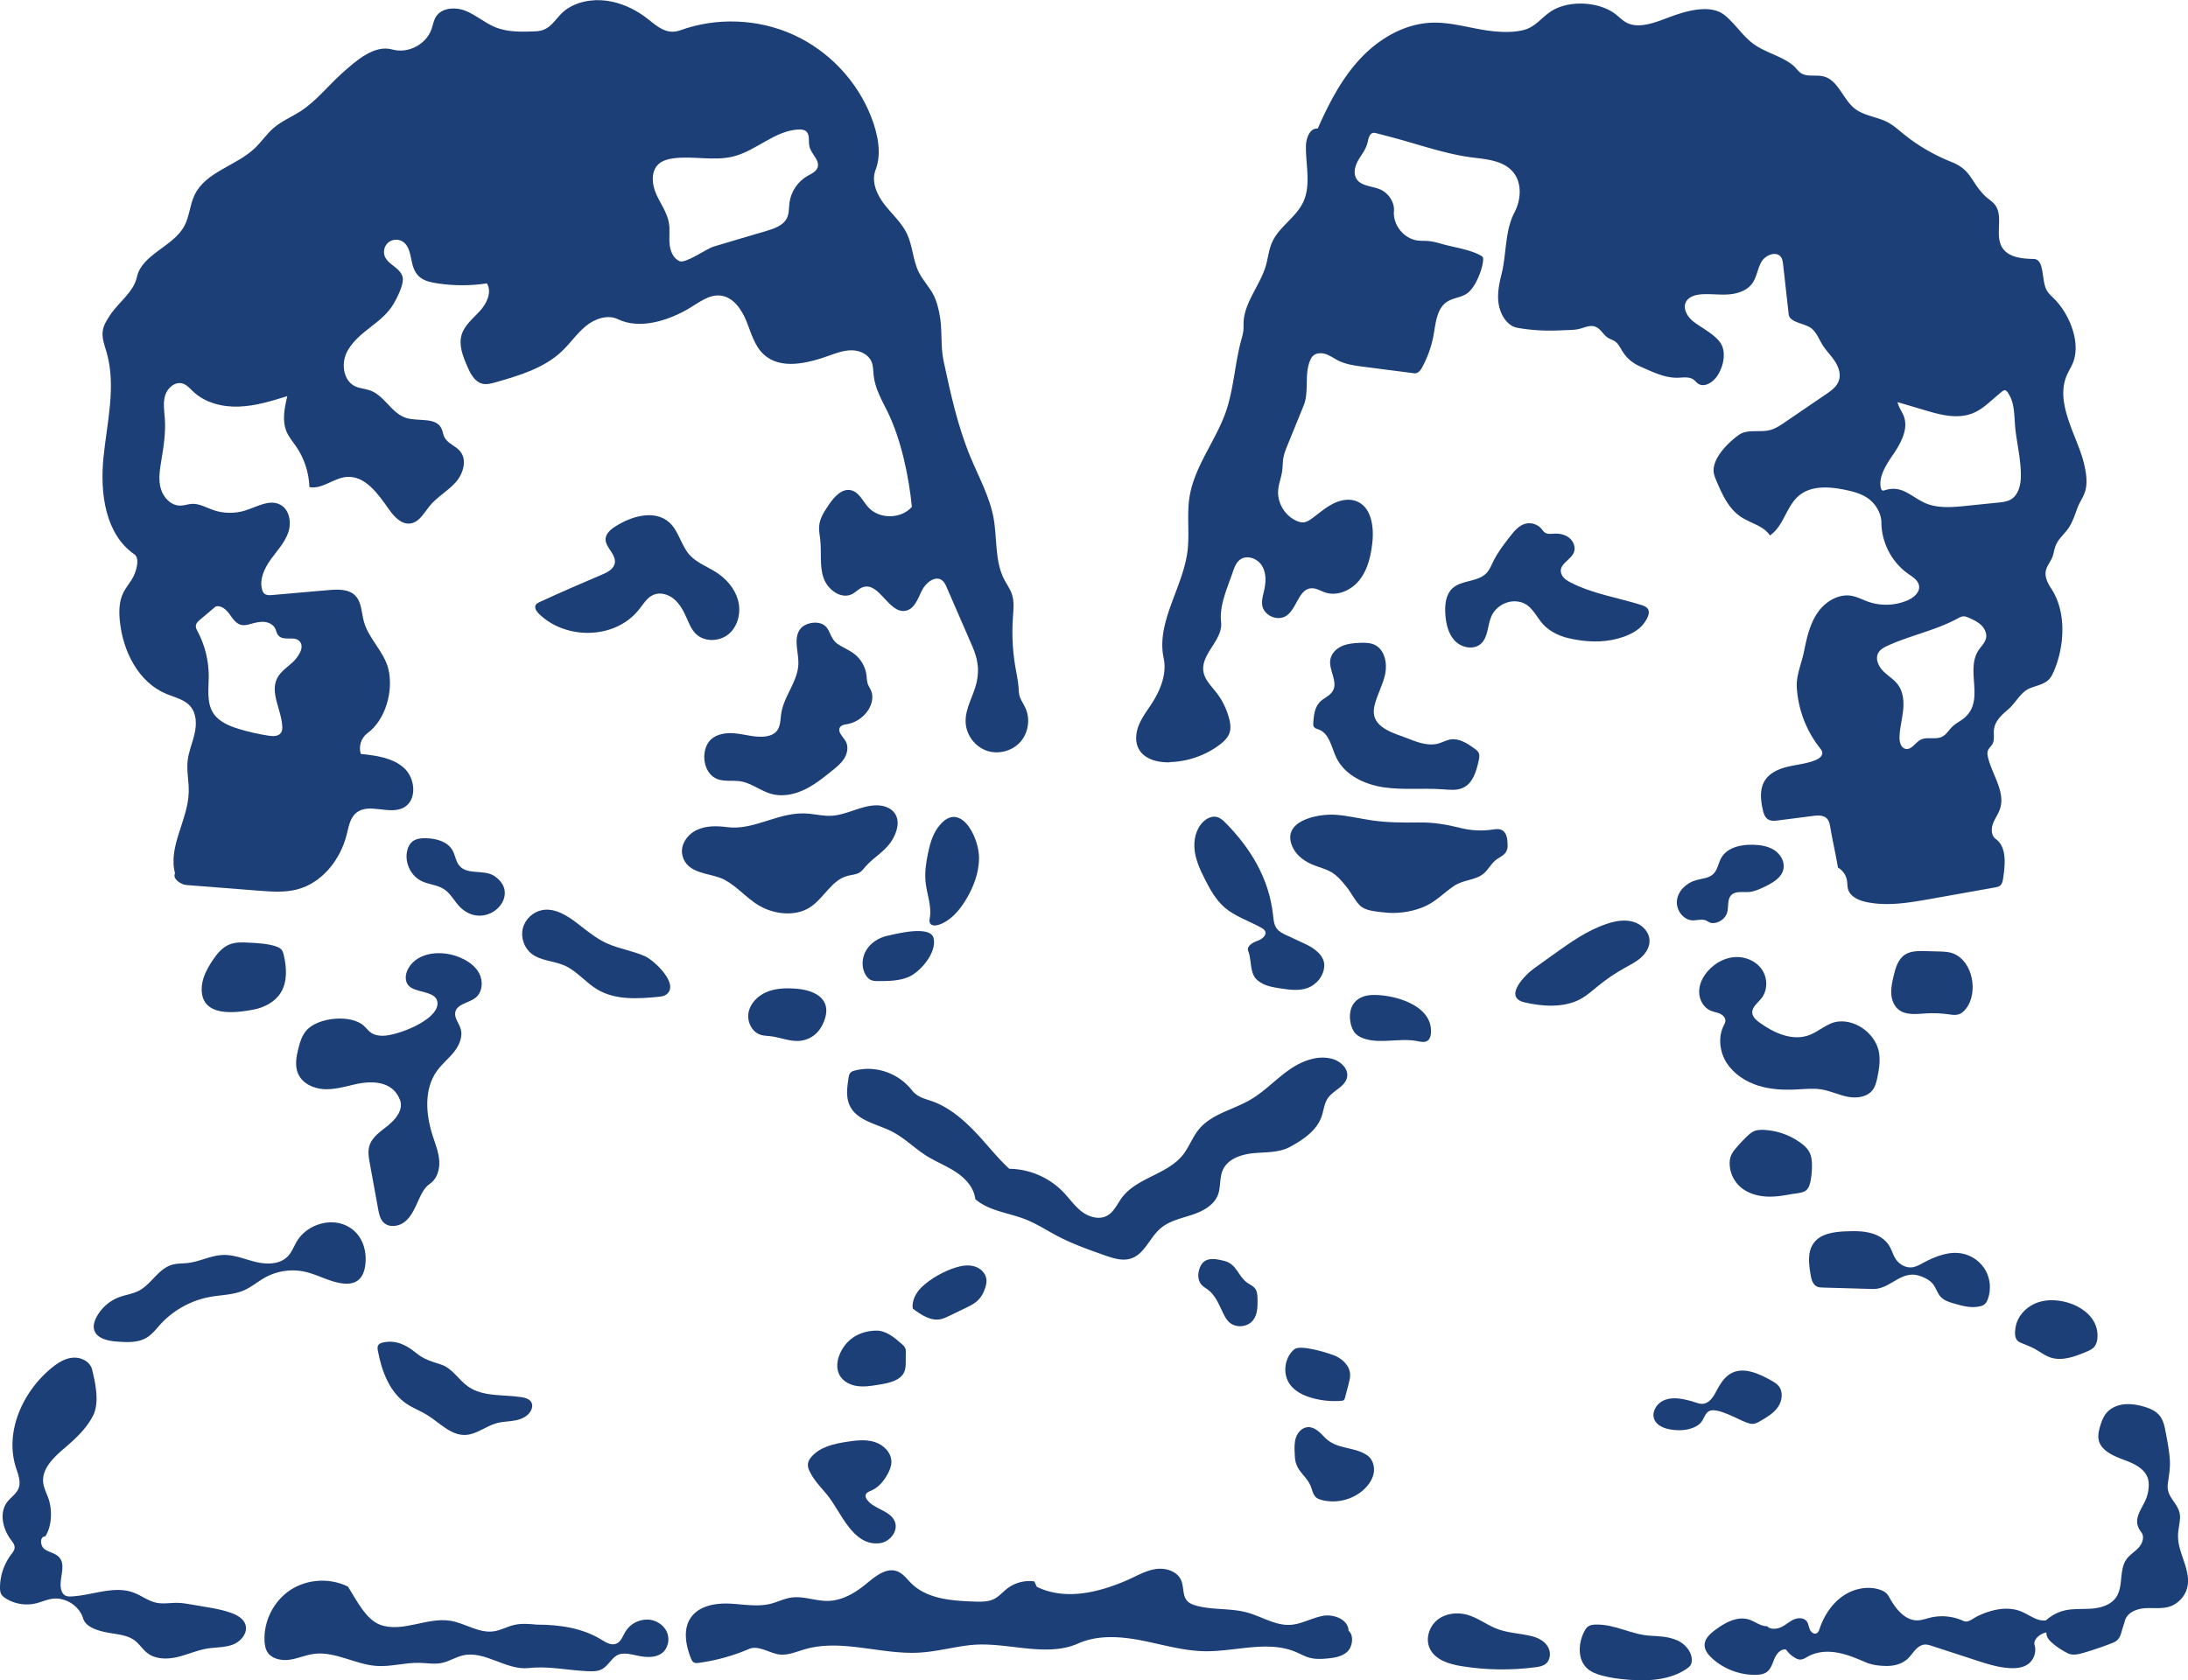 <?xml version="1.0" encoding="UTF-8"?>
<svg data-bbox="0 0.026 425.208 326.585" viewBox="0 0 425.2 326.63" xmlns="http://www.w3.org/2000/svg" data-type="color">
    <g>
        <path d="M135.26 123.23c1.7 1.64 4.68 1.5 6.45-.07s2.33-4.23 1.71-6.51c-.63-2.28-2.3-4.17-4.29-5.44-1.73-1.1-3.76-1.83-5.13-3.36-1.65-1.85-2.08-4.61-3.91-6.28-2.84-2.59-7.44-1.26-10.65.85-1.02.67-2.06 1.65-1.68 2.99.21.72.69 1.32 1.1 1.96.4.63.75 1.37.61 2.11-.21 1.11-1.37 1.74-2.41 2.18-4.15 1.76-8.15 3.49-12.24 5.39-.25.12-.51.24-.67.47-.39.56.08 1.3.56 1.77 5.15 5.09 14.71 5.07 19.4-.73.87-1.07 1.59-2.38 2.85-2.93 1.34-.59 2.97-.1 4.08.86s1.81 2.3 2.4 3.64c.49 1.11.95 2.27 1.82 3.11Z" fill="#1d3f77" data-color="1"/>
        <path d="M164.65 140.76a6.3 6.3 0 0 0 4.13-2.83c.67-1.08.99-2.47.51-3.65-.18-.46-.48-.86-.64-1.33-.2-.56-.19-1.16-.27-1.75a6.28 6.28 0 0 0-2.32-4.06c-.99-.78-2.2-1.24-3.25-1.95-1.48-1-1.41-2.73-2.59-3.63-1.26-.95-3.65-.54-4.62.61-1.51 1.8-.39 4.5-.45 6.85-.09 3.43-2.82 6.28-3.33 9.67-.18 1.17-.12 2.47-.86 3.39-.62.76-1.65 1.05-2.63 1.11-1.85.11-3.67-.47-5.52-.64-1.85-.18-3.95.17-5.06 1.65-.43.57-.67 1.26-.8 1.96-.36 2 .42 4.35 2.27 5.19 1.45.66 3.16.27 4.73.53 2.13.36 3.89 1.87 5.97 2.44 2.11.58 4.4.12 6.38-.82s3.7-2.33 5.41-3.7c.89-.72 1.81-1.47 2.4-2.45.59-.99.79-2.29.22-3.28-.53-.91-1.68-1.89-1.06-2.74.3-.42.89-.49 1.4-.58Z" fill="#1d3f77" data-color="1"/>
        <path d="M180.71 179.43c.3.56 1.11.53 1.71.33 2.26-.75 3.93-2.68 5.19-4.71 1.53-2.49 2.63-5.32 2.65-8.24.02-4.32-3.95-11.7-8.08-5.84-1 1.42-1.47 3.14-1.83 4.85-.4 1.88-.68 3.81-.47 5.72.25 2.28 1.19 4.53.82 6.79-.06.37-.15.77.02 1.1Z" fill="#1d3f77" data-color="1"/>
        <path d="M172.4 181.9c-1.65.38-3.2 1.36-4.07 2.81s-.97 3.39-.08 4.83c.23.37.52.71.91.91.48.25 1.05.25 1.59.25 1.95 0 3.95-.03 5.75-.77 2.32-.96 5.63-4.78 4.92-7.6-.63-2.48-6.97-.9-9.02-.42Z" fill="#1d3f77" data-color="1"/>
        <path d="M159.62 199.6c2.62-4.81-.5-7.1-5.03-7.43-1.84-.13-3.74-.08-5.46.6-1.71.68-3.22 2.09-3.63 3.89s.55 3.92 2.31 4.48c.6.19 1.24.2 1.87.27 2.01.23 3.96 1.14 5.97.88a5.35 5.35 0 0 0 3.96-2.7Z" fill="#1d3f77" data-color="1"/>
        <path d="M125.43 185.91c-2.42-1.11-5.13-1.46-7.55-2.57-2.01-.93-3.74-2.35-5.49-3.71-2.05-1.59-4.48-3.2-7.03-2.73-1.79.34-3.32 1.78-3.76 3.55s.24 3.76 1.66 4.9c1.79 1.43 4.33 1.4 6.43 2.32 2.42 1.06 4.11 3.3 6.38 4.66 3.5 2.09 7.88 1.83 11.94 1.42.51-.05 1.04-.11 1.45-.42 2.72-2-2.41-6.67-4.02-7.41Z" fill="#1d3f77" data-color="1"/>
        <path d="M81.89 171.25c1.41.69 3.1.73 4.41 1.59 1.33.88 2.03 2.44 3.18 3.55 5 4.79 12.16-2.37 6.61-6.1-2-1.35-5.22-.15-6.79-1.98-.73-.85-.82-2.07-1.37-3.04-.98-1.72-3.18-2.29-5.15-2.34-.97-.02-2.02.08-2.74.73-.42.38-.68.9-.84 1.44-.69 2.33.51 5.08 2.7 6.15Z" fill="#1d3f77" data-color="1"/>
        <path d="M53.52 183.91c-1.66-.5-3.4-.59-5.13-.68-1.28-.07-2.6-.13-3.79.35-1.45.58-2.49 1.88-3.35 3.19-1.1 1.67-2.07 3.53-2.06 5.53.03 5.39 6.34 4.65 10.05 3.95 2.09-.4 4.15-1.45 5.29-3.25 1.34-2.11 1.19-4.83.64-7.27-.1-.42-.21-.86-.5-1.18-.29-.33-.73-.5-1.16-.62Z" fill="#1d3f77" data-color="1"/>
        <path d="M75.56 218.66c-1.47 1.18-3.24 2.27-3.78 4.08-.33 1.1-.12 2.29.09 3.42.54 2.96 1.08 5.92 1.62 8.87.17.94.38 1.94 1.06 2.6 1.07 1.04 2.93.8 4.1-.13s1.83-2.34 2.45-3.7c.63-1.36 1.21-2.87 2.45-3.71 1.4-.95 1.93-2.8 1.81-4.49s-.77-3.28-1.29-4.89c-1.34-4.16-1.7-9.06.88-12.6.97-1.33 2.28-2.37 3.3-3.66s1.75-3 1.24-4.57c-.34-1.07-1.24-2.05-1.01-3.14.34-1.62 2.6-1.76 3.91-2.78 1.38-1.07 1.55-3.23.73-4.77-.82-1.55-2.39-2.56-4.02-3.19-3.33-1.31-7.76-.97-9.65 2.06-.62 1-.87 2.36-.2 3.33 1.23 1.8 5.9 1.01 5.77 3.76-.16 3.29-7.99 6.2-10.64 6.18-.75 0-1.53-.11-2.16-.52-.58-.36-.99-.94-1.49-1.4-2.51-2.3-8.83-1.66-11.09.78-.93 1-1.35 2.37-1.68 3.69-.4 1.61-.69 3.36-.01 4.87.83 1.86 2.97 2.84 5 2.96 2.03.11 4.03-.47 6.01-.93 3.22-.75 7.35-.75 8.78 3.04.67 1.76-.71 3.63-2.18 4.81Z" fill="#1d3f77" data-color="1"/>
        <path d="M22.72 260.77c1.97.15 4.09.26 5.78-.76 1.08-.65 1.85-1.69 2.7-2.62 2.52-2.74 5.95-4.63 9.62-5.3 2.19-.4 4.5-.38 6.55-1.26 1.51-.65 2.77-1.76 4.21-2.55 2.32-1.26 5.1-1.66 7.68-1.08 1.92.43 3.68 1.35 5.57 1.9 3.3.96 5.64.41 6.14-3.1.43-3-.64-6.21-3.48-7.67-3.33-1.72-7.85-.28-9.79 2.94-.59.99-.98 2.11-1.78 2.94-1.52 1.58-4.06 1.6-6.19 1.09s-4.22-1.44-6.41-1.36c-2.32.08-4.46 1.27-6.76 1.55-1.07.13-2.18.06-3.21.38-2.62.81-3.97 3.79-6.4 5.04-1.18.6-2.53.77-3.77 1.22a8.36 8.36 0 0 0-4.43 3.89c-.39.74-.67 1.61-.46 2.42.45 1.73 2.65 2.2 4.44 2.33Z" fill="#1d3f77" data-color="1"/>
        <path d="M79.11 272.93c1.22.81 2.61 1.32 3.86 2.09 2.44 1.49 4.6 4 7.45 3.9 2.18-.08 3.99-1.71 6.09-2.29 1.23-.34 2.53-.3 3.77-.56 1.25-.26 2.53-.92 3-2.1.16-.41.21-.87.04-1.27-.31-.73-1.19-1-1.97-1.12-3.55-.56-7.51-.01-10.43-2.1-1.82-1.3-3.03-3.51-5.15-4.22-2.19-.73-3.32-.97-5.1-2.42-1.8-1.47-3.82-2.41-6.2-1.9-.37.08-.77.21-.97.54-.19.31-.13.71-.07 1.07.74 3.99 2.3 8.15 5.68 10.39Z" fill="#1d3f77" data-color="1"/>
        <path d="M45.04 313.56c-1.67-.63-3.44-.93-5.2-1.23-.86-.15-1.72-.29-2.58-.44-.91-.15-1.82-.31-2.74-.33-1.37-.03-2.76.26-4.11-.02-1.6-.33-2.93-1.41-4.47-1.98-3.81-1.41-7.97.54-12.03.75-.4.02-.83.02-1.19-.16-.52-.27-.8-.86-.89-1.45-.32-2.04 1.05-4.48-.34-6.01-.74-.81-1.97-.94-2.85-1.59s-.93-2.48.17-2.47c1.26-1.96 1.37-5.01.65-7.22-.35-1.07-.93-2.08-1.06-3.21-.31-2.74 2.07-4.95 4.17-6.75 2.13-1.82 4.24-3.78 5.51-6.28s.49-6.22-.18-8.95c-.38-1.57-2.19-2.47-3.8-2.31-1.61.15-3.03 1.11-4.27 2.15-5.5 4.62-8.91 12.31-6.75 19.15.42 1.33 1.03 2.75.54 4.05-.42 1.11-1.53 1.78-2.24 2.72-1.56 2.1-.85 5.19.72 7.29.35.47.77.97.74 1.56-.02.51-.38.94-.69 1.35C.79 304 .01 306.27 0 308.55c0 .47.03.96.27 1.36.2.33.52.57.84.78a7.7 7.7 0 0 0 5.81.98c1.08-.25 2.11-.74 3.21-.9 2.57-.37 5.29 1.36 6.04 3.85.53 1.74 3.07 2.41 4.86 2.74s3.72.43 5.17 1.53c.92.7 1.54 1.74 2.46 2.44 1.6 1.22 3.84 1.22 5.8.76s3.83-1.32 5.82-1.65c1.66-.27 3.4-.17 4.97-.77s2.95-2.26 2.45-3.86c-.36-1.15-1.54-1.84-2.67-2.26Z" fill="#1d3f77" data-color="1"/>
        <path d="M125.91 314.82c-1.73-.09-3.48.84-4.37 2.33-.52.86-.85 1.98-1.79 2.35-.98.39-2.02-.26-2.92-.81-3.71-2.28-8.21-2.9-12.52-2.9-1.46-.14-2.96-.27-4.39.06-1.37.32-2.62 1.06-4.02 1.25-2.86.39-5.49-1.58-8.34-2.05-4.55-.76-9.31 2.34-13.65.78-2.8-1-4.69-4.91-6.28-7.42-3.49-1.75-7.9-1.5-11.17.63-3.27 2.14-5.26 6.08-5.05 9.98.04.69.15 1.4.49 2 .82 1.41 2.71 1.82 4.33 1.6s3.14-.92 4.76-1.14c4.13-.55 8.04 2.06 12.2 2.34 2.76.19 5.5-.66 8.27-.6 1.47.03 2.95.32 4.39.02 1.43-.29 2.69-1.14 4.11-1.47 4.29-.99 8.43 2.96 12.81 2.46 3.75-.43 7.56.44 11.32.61.97.04 2 .08 2.87-.38 1.18-.62 1.77-2 2.87-2.66 1.3-.77 3.06-.15 4.45.1 1.48.27 3.15.34 4.35-.56 1.23-.93 1.59-2.76.95-4.16s-2.15-2.3-3.68-2.38Z" fill="#1d3f77" data-color="1"/>
        <path d="M257.1 314.09c-2.15.37-4.12 1.6-6.3 1.74-2.93.19-5.59-1.61-8.42-2.39-3.22-.89-6.7-.45-9.92-1.34-.64-.18-1.28-.42-1.73-.9-.95-1.03-.64-2.68-1.17-3.98-.75-1.81-3.03-2.52-4.97-2.23s-3.66 1.33-5.45 2.12c-5.65 2.46-12.11 4.03-17.65 1.33-.16-.35-.33-.7-.49-1.05a7.1 7.1 0 0 0-5.27 1.39c-.86.66-1.58 1.53-2.54 2.02-1.15.58-2.5.55-3.79.51-4.37-.15-9.18-.47-12.3-3.54-.87-.85-1.61-1.93-2.76-2.35-2.1-.78-4.21.96-5.94 2.39-2.14 1.77-4.67 3.3-7.45 3.37-2.43.06-4.83-1.01-7.24-.64-1.34.2-2.57.84-3.88 1.18-2.66.68-5.46.09-8.21-.02-2.75-.1-5.85.49-7.39 2.76-1.53 2.26-.97 5.32.03 7.85.12.29.25.6.51.78.31.21.73.17 1.1.12 3.34-.46 6.61-1.37 9.71-2.7 1.71-.74 3.79.7 5.62 1.04 1.76.32 3.5-.48 5.21-.97 7.16-2.08 14.79 1.07 22.24.65 3.38-.19 6.68-1.12 10.04-1.47 6.88-.71 14.53 2.51 20.85-.31 3.8-1.69 8.18-1.38 12.26-.59s8.12 2.03 12.28 2.1c5.97.1 12.22-2.17 17.72.14.9.38 1.76.88 2.7 1.13 1.12.3 2.3.25 3.46.14 1.38-.13 2.85-.38 3.87-1.32s1.32-3.2.24-4.07c-.05-2.18-2.83-3.27-4.98-2.9Z" fill="#1d3f77" data-color="1"/>
        <path d="M160.76 290.59c2.63 3.16 4.93 10.08 10.27 9.36 1.93-.26 3.58-2.37 2.87-4.18-.85-2.16-3.99-2.37-5.38-4.23-.21-.28-.38-.62-.29-.96.12-.47.67-.67 1.12-.86 1.4-.61 2.43-1.87 3.16-3.22.39-.72.7-1.5.72-2.31.03-1.8-1.51-3.34-3.23-3.89s-3.58-.33-5.36-.06c-2.55.39-5.29.99-6.96 2.95-.33.38-.61.83-.67 1.33-.07.53.12 1.06.36 1.54.82 1.7 2.19 3.07 3.4 4.53Z" fill="#1d3f77" data-color="1"/>
        <path d="M175.92 262.05c-.14-.34-.42-.59-.7-.83-1.43-1.27-3.06-2.61-4.97-2.58-3.34.06-6.01 1.79-7.18 4.88-.47 1.24-.54 2.69.12 3.84.68 1.18 2.02 1.86 3.36 2.05 1.35.2 2.71-.01 4.06-.23 1.15-.18 2.32-.38 3.37-.87.58-.27 1.14-.65 1.5-1.18.74-1.1.49-2.54.54-3.86.01-.41.06-.84-.1-1.22" fill="#1d3f77" data-color="1"/>
        <path d="M189.34 246.15c-1.15-.33-2.39-.15-3.54.2-2.36.72-4.99 2.18-6.76 3.91-1.09 1.07-1.86 2.58-1.67 4.09 1.6 1.21 3.48 2.48 5.44 2.07.56-.12 1.09-.37 1.61-.62 1.09-.53 2.18-1.05 3.27-1.58.77-.37 1.55-.75 2.19-1.32.81-.72 1.34-1.72 1.64-2.76.14-.5.24-1.02.17-1.53-.16-1.19-1.19-2.13-2.34-2.46Z" fill="#1d3f77" data-color="1"/>
        <path d="M189.09 219.59c-2.38-2.41-5.1-4.62-8.32-5.66-1.43-.46-2.63-.83-3.55-2.01a10.97 10.97 0 0 0-7.33-4.09c-1.24-.14-2.51-.06-3.72.25-.33.08-.67.19-.9.44-.25.27-.32.66-.37 1.03-.28 1.79-.54 3.7.23 5.34 1.39 2.97 5.24 3.56 8.16 5.03 2.47 1.25 4.44 3.29 6.78 4.76 1.86 1.17 3.94 1.96 5.77 3.19 1.83 1.22 3.45 3.02 3.69 5.21 2.58 2.29 6.5 2.66 9.72 3.92 2.2.86 4.19 2.18 6.29 3.28 2.91 1.52 6.01 2.62 9.1 3.71 1.68.59 3.51 1.19 5.19.62 2.61-.88 3.59-4.04 5.68-5.83 1.68-1.45 3.95-1.93 6.06-2.62s4.32-1.83 5.11-3.9c.59-1.54.28-3.32.95-4.83.97-2.2 3.63-3.06 6.02-3.28s4.92-.08 7.03-1.22c2.66-1.44 5.37-3.28 6.24-6.18.34-1.12.47-2.33 1.13-3.29 1.07-1.55 3.41-2.25 3.74-4.11.29-1.63-1.26-3.05-2.84-3.51-2.97-.85-6.15.46-8.65 2.27-2.51 1.8-4.65 4.11-7.32 5.66-3.35 1.95-7.54 2.75-10 5.75-1.25 1.52-1.9 3.47-3.13 5-3.04 3.79-8.92 4.38-11.82 8.27-.91 1.22-1.53 2.77-2.87 3.51-1.55.85-3.55.27-4.95-.81s-2.41-2.58-3.65-3.85c-2.7-2.78-6.53-4.42-10.41-4.45-2.5-2.28-4.67-5.18-7.05-7.59Z" fill="#1d3f77" data-color="1"/>
        <path d="M242.31 249.29c-1.76-1.34-1.99-3.55-4.29-4.17-2.45-.67-4.48-.77-5.07 2.03-.19.91-.06 1.93.57 2.61.35.38.81.62 1.22.92 1.49 1.12 2.17 2.98 3 4.66.29.6.63 1.2 1.11 1.65 1.29 1.21 3.63 1.01 4.7-.41.84-1.12.85-2.63.83-4.03-.01-.74-.04-1.54-.5-2.12-.4-.51-1.05-.75-1.57-1.15Z" fill="#1d3f77" data-color="1"/>
        <path d="M259.11 263.4c-1.21-.46-6.42-2.11-7.6-1.12-1.94 1.64-2.32 4.83-.8 6.87.99 1.33 2.58 2.1 4.18 2.56 1.88.54 3.86.74 5.81.57.15-.01.32-.03.44-.13.13-.11.19-.28.23-.45l.69-2.61c.17-.66.35-1.33.31-2.01-.11-1.73-1.63-3.07-3.25-3.69Z" fill="#1d3f77" data-color="1"/>
        <path d="M265.66 282.86c-2.64-1.78-5.9-1-8.29-3.53-.91-.96-1.98-2.05-3.3-1.92-1.04.1-1.87.99-2.21 1.98-.35.99-.31 2.06-.26 3.11.03.7.06 1.4.29 2.06.55 1.61 2.15 2.67 2.8 4.24.33.79.44 1.75 1.1 2.29.3.24.67.37 1.04.47 2.9.77 6.17-.07 8.33-2.15.91-.87 1.64-1.99 1.82-3.23.18-1.25-.28-2.63-1.32-3.33Z" fill="#1d3f77" data-color="1"/>
        <path d="M26.1 107.73c1.08.75.45 3.03-.11 4.21s-1.49 2.16-2.06 3.34c-.8 1.66-.83 3.59-.64 5.43.58 5.85 3.59 11.89 9.01 14.16 1.65.69 3.56 1.07 4.71 2.44 1.19 1.41 1.22 3.47.81 5.27-.4 1.8-1.17 3.52-1.36 5.35-.21 2 .27 4.01.22 6.03-.13 5.41-4.07 10.59-2.66 15.81-.57.98 1.07 2.17 2.2 2.26 4.7.37 9.4.74 14.09 1.1 2.47.19 5 .38 7.4-.24 4.87-1.25 8.44-5.77 9.66-10.65.38-1.53.65-3.25 1.87-4.25 2.45-2.01 6.42.49 9.21-1.01 2.64-1.42 2.3-5.67.08-7.69s-5.43-2.43-8.41-2.74c-.48-1.43.07-3.15 1.29-4.04 3.52-2.57 5.08-8.2 4.07-12.44-.81-3.4-3.86-5.9-4.77-9.28-.47-1.73-.42-3.76-1.68-5.03-1.29-1.29-3.36-1.22-5.18-1.06l-10.96.96c-.52.05-1.1.07-1.5-.26-.27-.22-.4-.56-.48-.9-.49-2.01.51-4.08 1.71-5.76 1.21-1.68 2.69-3.23 3.38-5.18s.28-4.52-1.55-5.47c-2.09-1.09-4.51.42-6.76 1.13-2.04.65-4.29.61-6.3-.1-1.35-.48-2.67-1.26-4.1-1.18-.75.04-1.48.33-2.23.34-1.82.03-3.33-1.58-3.82-3.34-.49-1.75-.19-3.62.11-5.41.45-2.7.89-5.5.68-8.23-.11-1.5-.38-3.05.08-4.49.45-1.44 1.95-2.7 3.39-2.26.82.25 1.41.96 2.03 1.55 2.33 2.21 5.7 3.05 8.91 2.93 3.21-.11 6.32-1.08 9.39-2.03-.54 2.3-1.06 4.78-.12 6.95.45 1.04 1.2 1.9 1.84 2.84 1.59 2.31 2.49 5.09 2.58 7.89 2.47.46 4.67-1.74 7.18-1.97 3.68-.34 6.23 3.39 8.36 6.41.99 1.39 2.38 2.86 4.07 2.63 1.74-.23 2.67-2.08 3.78-3.43 1.43-1.74 3.48-2.85 4.99-4.52s2.34-4.39.89-6.11c-.88-1.05-2.43-1.49-3.04-2.72-.27-.54-.32-1.18-.59-1.73-1.12-2.22-4.49-1.26-6.86-2.01-2.82-.89-4.19-4.34-6.98-5.34-.95-.34-2-.37-2.91-.8-2.21-1.05-2.72-4.15-1.73-6.38s3.02-3.8 4.94-5.3c1.58-1.22 3.16-2.52 4.2-4.25.69-1.14 1.86-3.52 1.87-4.84.01-.98-.75-1.78-1.52-2.39s-1.63-1.19-2-2.09c-.37-.93-.08-2.08.69-2.72s1.96-.7 2.8-.16c1.3.84 1.46 2.64 1.81 4.15.68 2.95 2.33 3.59 5.05 3.99 3.14.46 6.36.46 9.5-.02 1.01 1.7-.03 3.89-1.35 5.35s-3.01 2.75-3.57 4.64c-.61 2.03.25 4.18 1.09 6.12.62 1.44 1.45 3.05 2.97 3.4.82.19 1.68-.04 2.49-.27 4.64-1.32 9.48-2.75 12.98-6.09 1.62-1.55 2.89-3.45 4.63-4.87s4.21-2.28 6.23-1.31c4.23 2.05 9.81.27 13.85-2.13 1.89-1.12 3.79-2.68 5.98-2.48 2.47.22 4.15 2.6 5.09 4.9s1.57 4.86 3.39 6.54c3.3 3.06 8.57 1.74 12.81.21 1.43-.52 2.9-1.04 4.41-1s3.12.79 3.72 2.18c.37.85.33 1.8.43 2.72.27 2.51 1.58 4.77 2.7 7.04 2.63 5.35 4.14 12.56 4.73 18.49-2.11 2.41-6.37 2.44-8.5.05-1.05-1.18-1.76-2.9-3.3-3.27-1.82-.44-3.36 1.33-4.4 2.89-.83 1.24-1.69 2.55-1.82 4.04-.08.88.11 1.76.21 2.63.27 2.45-.15 5 .6 7.35s3.43 4.39 5.62 3.25c.74-.39 1.31-1.08 2.1-1.34 3.18-1.06 5.01 5.27 8.3 4.59 1.69-.35 2.36-2.32 3.1-3.87.74-1.56 2.65-3.09 4-2.01.41.33.64.83.85 1.32 1.64 3.78 3.29 7.56 4.93 11.34 1.06 2.45 1.47 4.45.9 7.1-.58 2.67-2.29 5.06-2.14 7.89.13 2.37 1.78 4.6 4.01 5.41 2.24.81 4.93.15 6.54-1.59 1.61-1.75 2.06-4.48 1.08-6.65-.47-1.03-1.23-1.98-1.29-3.11-.06-1.34-.22-2.46-.48-3.78-.7-3.53-.93-7.15-.68-10.74.11-1.53.29-3.1-.2-4.55-.34-1-.98-1.86-1.47-2.8-1.88-3.6-1.36-7.94-2.08-11.94-.76-4.2-2.89-8-4.52-11.95-2.46-5.93-3.83-12.24-5.18-18.52-.7-3.23-.17-6.28-.87-9.51-.24-1.11-.52-2.23-1.02-3.25-.8-1.63-2.13-2.96-2.94-4.58-1.17-2.34-1.18-5.12-2.31-7.49-1.03-2.17-2.91-3.8-4.39-5.71-1.47-1.9-2.58-4.44-1.71-6.68 1.25-3.23.41-7.09-.85-10.32-2.73-7.01-8.28-12.87-15.13-15.97-6.85-3.11-14.91-3.42-21.98-.86-2.59.94-4.43-.72-6.28-2.19-2-1.6-4.42-2.82-6.93-3.37-2.88-.63-6.03-.31-8.54 1.23-2.51 1.53-3.06 4.38-6.23 4.52-2.71.12-5.52.22-8.03-.82-2-.83-3.66-2.33-5.66-3.14s-4.71-.67-5.83 1.18c-.43.71-.55 1.57-.83 2.36-1.04 2.98-4.58 4.82-7.61 3.96-3.5-.99-7.07 2.18-9.78 4.61s-4.98 5.38-8.04 7.37c-1.74 1.13-3.71 1.93-5.28 3.29-1.35 1.17-2.35 2.7-3.65 3.93-3.62 3.44-9.5 4.55-11.67 9.04-.93 1.92-1 4.19-2.01 6.07-2.18 4.06-8.24 5.45-9.23 9.96-.64 2.91-3.55 4.86-5.19 7.35-.62.94-1.26 1.93-1.43 3.04-.22 1.41.34 2.81.74 4.18 1.91 6.63.07 13.67-.61 20.53s.34 14.83 6.01 18.76Zm12.8 12.7c1-.85 2.01-1.69 3.01-2.54 1.03-.3 2.03.57 2.66 1.44s1.27 1.91 2.32 2.14c.62.14 1.25-.03 1.86-.2.84-.23 1.7-.46 2.57-.39s1.76.49 2.15 1.27c.2.39.26.86.51 1.22.96 1.39 3.08.18 4.16 1.2 1.27 1.2-.35 3.33-1.32 4.21-1.05.95-2.29 1.76-2.94 3.02-1.47 2.85.82 6.17.97 9.38.02.43 0 .88-.24 1.24-.48.74-1.55.71-2.42.58-1.94-.3-3.86-.73-5.74-1.3-1.93-.59-3.94-1.42-5.02-3.11-1.3-2.05-.87-4.68-.86-7.11 0-3.03-.74-6.07-2.16-8.74-.19-.36-.4-.74-.35-1.14.05-.48.45-.84.83-1.16Zm89.01-88.47c.77-.74 1.86-1.03 2.92-1.18 3.89-.53 7.93.59 11.74-.38 4.43-1.14 8.01-5 12.58-5.23.53-.03 1.11.01 1.51.36.79.68.4 1.97.65 2.98.35 1.46 2.07 2.65 1.57 4.07-.29.81-1.2 1.19-1.95 1.61-1.89 1.07-3.23 3.07-3.51 5.22-.13.98-.05 2.02-.47 2.92-.68 1.48-2.42 2.09-3.98 2.55-3.44 1.02-6.88 2.02-10.32 3.06-1.37.42-5.44 3.35-6.61 2.82-1.24-.56-1.81-2.01-1.92-3.37-.12-1.35.1-2.72-.13-4.06-.34-2.02-1.64-3.74-2.47-5.61s-1.08-4.34.4-5.76Z" fill="#1d3f77" data-color="1"/>
        <path d="M140.75 170.99c2.95 1.52 4.89 4.42 8.17 5.73 2.73 1.09 6.02 1.23 8.49-.36 2.69-1.74 4.18-5.29 7.28-6.11.82-.22 1.74-.23 2.44-.71.43-.29.74-.73 1.09-1.13 1.6-1.82 3.64-2.8 5.02-4.91 1.06-1.63 1.75-3.87.62-5.45-.8-1.12-2.3-1.55-3.68-1.51-2.98.08-5.7 1.9-8.68 2.03-1.44.07-2.87-.27-4.3-.41-5.7-.58-10.47 3.31-15.84 2.62-2.01-.26-4.13-.32-5.96.55-1.83.86-3.24 2.89-2.8 4.87.85 3.83 5.45 3.39 8.16 4.78Z" fill="#1d3f77" data-color="1"/>
        <path d="M227.35 148.13c3.44-.09 6.85-1.27 9.61-3.33.88-.66 1.74-1.46 2.03-2.51.23-.81.1-1.68-.1-2.5a14 14 0 0 0-2.53-5.2c-.98-1.26-2.23-2.45-2.49-4.03-.57-3.43 3.81-6.15 3.43-9.61-.37-3.33 1.22-6.65 2.29-9.82.3-.88.66-1.81 1.41-2.36 1.33-.97 3.37-.22 4.23 1.18s.8 3.18.44 4.79c-.22.99-.54 1.99-.36 2.99.36 1.97 3.01 3.08 4.67 1.96 2.07-1.4 2.38-5.21 4.88-5.34.93-.05 1.77.51 2.65.81 2.41.81 5.15-.45 6.72-2.46 1.56-2.01 2.16-4.6 2.45-7.12.36-3.09-.13-6.96-3.02-8.13-1.5-.61-3.24-.25-4.68.5-1.44.74-2.66 1.83-3.97 2.79-.54.39-1.13.77-1.79.8-.39.01-.78-.1-1.15-.25-2.31-.96-3.87-3.49-3.68-5.98.1-1.29.61-2.51.78-3.79.12-.85.09-1.71.24-2.55s.47-1.63.79-2.42l3.15-7.74c1.02-2.52.21-5.58 1.04-8.17.17-.54.38-1.11.8-1.49.65-.59 1.67-.59 2.5-.3s1.55.82 2.34 1.22c1.55.78 3.31 1.01 5.03 1.23l9.79 1.26c.64.08 1.15-.49 1.46-1.05 1.12-2.02 1.9-4.23 2.3-6.5.41-2.33.63-5.06 2.6-6.35 1.21-.79 2.81-.82 3.97-1.68 1.55-1.15 2.98-4.66 3.05-6.56 0-.15 0-.3-.07-.42-.07-.13-.21-.22-.34-.29-2.13-1.22-5.1-1.58-7.46-2.25-.94-.27-1.89-.53-2.87-.61-.66-.05-1.33-.01-1.99-.1-2.68-.34-4.84-3.02-4.61-5.71.14-1.63-.97-3.36-2.43-4.1-1.62-.82-3.91-.64-4.86-2.19-.66-1.08-.27-2.5.36-3.61.63-1.1 1.48-2.11 1.78-3.34.19-.79.34-1.86 1.15-1.97.21-.03.42.03.63.08 1 .26 2 .53 3 .79 5.39 1.42 10.6 3.35 16.13 3.98 2.66.31 5.61.68 7.35 2.72 1.82 2.12 1.61 5.41.32 7.88-1.92 3.66-1.52 8.08-2.54 12.09-.43 1.7-.77 3.45-.61 5.19.17 1.74.91 3.5 2.31 4.55.59.45 1.08.56 1.81.68 2.89.48 5.62.56 8.53.4 1.08-.06 2.06 0 3.13-.27s2.11-.83 3.18-.37c.97.42 1.45 1.53 2.33 2.1.44.28.97.42 1.4.72.64.45.99 1.19 1.4 1.86.89 1.45 2.02 2.36 3.53 3.03 2.38 1.04 4.83 2.28 7.42 2.16 1.02-.05 2.15-.21 2.96.41.28.21.49.5.78.71 1.21.87 2.89-.18 3.73-1.41 1.06-1.55 1.71-3.88 1.04-5.74-.76-2.1-4.05-3.6-5.71-4.95-1.1-.9-2.01-2.42-1.39-3.7.52-1.07 1.85-1.45 3.04-1.53 1.74-.12 3.49.14 5.23.02s3.57-.71 4.61-2.11c.92-1.25 1.04-2.92 1.83-4.26.79-1.33 2.93-2.13 3.8-.85.27.4.33.91.39 1.39l1.08 9.68c.19 1.74 3.29 1.69 4.58 2.88.91.84 1.35 2.05 2.01 3.1.7 1.12 1.67 2.06 2.39 3.16s1.2 2.5.78 3.75c-.4 1.19-1.5 1.98-2.54 2.69-2.65 1.8-5.29 3.6-7.94 5.41-.91.62-1.85 1.25-2.91 1.53-2.01.52-4.38-.26-6.07.95-2.14 1.54-5.07 4.49-4.88 7.11.04.62.29 1.2.53 1.78 1.11 2.62 2.35 5.39 4.71 6.99 1.89 1.28 4.44 1.75 5.7 3.65 2.67-1.81 3.17-5.68 5.65-7.75 2.38-1.98 5.85-1.75 8.88-1.13 1.68.34 3.39.79 4.74 1.83s2.38 2.83 2.39 4.54c.02 3.9 2.02 7.73 5.21 9.97.89.62 1.95 1.27 2.11 2.35.18 1.26-1.04 2.28-2.21 2.79-2.42 1.06-5.25 1.15-7.74.26-1.05-.38-2.05-.92-3.15-1.12-2.61-.47-5.23 1.19-6.7 3.39s-2.04 4.87-2.57 7.47c-.47 2.3-1.53 4.6-1.39 6.95.25 4.25 1.84 8.41 4.47 11.75.22.28.45.57.48.92.06.65-.59 1.13-1.18 1.39-1.69.75-3.59.89-5.39 1.31-1.81.41-3.67 1.21-4.63 2.79-.98 1.62-.78 3.67-.38 5.52.16.75.41 1.57 1.06 1.97.57.35 1.3.27 1.96.19 2.23-.29 4.45-.57 6.68-.86.98-.13 2.12-.2 2.8.52.42.45.54 1.08.64 1.68.44 2.59 1.05 5.24 1.49 7.83.91.52 1.57 1.45 1.74 2.48.1.56.06 1.14.21 1.68.42 1.5 2.11 2.24 3.63 2.55 4.07.84 8.28.11 12.37-.61 4.17-.74 8.34-1.49 12.52-2.23.37-.07.75-.14 1.04-.37.38-.31.5-.83.57-1.31.41-2.67.79-6.17-1.41-7.74-.87-.62-.93-1.92-.57-2.92.35-1 1.02-1.88 1.37-2.89 1.12-3.29-1.44-6.59-2.29-9.96-.12-.49-.21-1.01-.02-1.47.18-.45.59-.76.83-1.17.51-.87.2-1.97.34-2.97.22-1.59 1.52-2.78 2.75-3.82 1.44-1.23 2.41-3.34 4.15-4.08 1.32-.56 2.88-.76 3.84-1.82.37-.41.62-.92.84-1.42 2.16-4.92 2.54-11.65-.48-16.19-.68-1.03-1.28-2.24-1.03-3.45.2-.95.9-1.72 1.26-2.63.23-.58.31-1.21.49-1.8.45-1.55 1.54-2.36 2.46-3.58s1.4-2.78 1.95-4.25c.38-1.01 1.03-1.9 1.39-2.91.65-1.84.29-3.87-.17-5.77-1.26-5.15-5.53-11.37-3.41-16.8.34-.88.87-1.68 1.24-2.54 1.68-3.92-.57-9.4-3.37-12.34-.52-.55-1.11-1.04-1.54-1.66-1.26-1.82-.43-6.27-2.65-6.31-2.28-.04-4.94-.3-6.14-2.23-1.51-2.45.35-6.1-1.44-8.35-.54-.67-1.32-1.1-1.93-1.71-2.82-2.81-2.55-5-6.54-6.59-3.37-1.35-6.54-3.19-9.35-5.49-.94-.77-1.85-1.59-2.91-2.16-2.07-1.12-4.64-1.25-6.49-2.71-2.32-1.84-3.2-5.54-6.07-6.25-1.49-.37-3.26.2-4.49-.72-.53-.39-.87-.97-1.38-1.39s-1.04-.77-1.63-1.09c-2.02-1.12-4.38-1.81-6.22-3.2-1.66-1.25-2.87-2.98-4.33-4.44-.53-.53-1.07-1.07-1.72-1.45-2.86-1.67-7.23-.31-10.08.74-2.39.88-5.81 2.4-8.33 1.15-.81-.4-1.44-1.07-2.15-1.63-3.23-2.58-9.39-2.89-12.83-.47-1.79 1.26-2.94 2.94-5.12 3.49-2.38.6-5.25.38-7.65 0-3.36-.54-6.68-1.53-10.07-1.43-5.34.16-10.33 3.06-13.98 6.96-3.66 3.9-6.13 8.74-8.3 13.62-1.51-.13-2.25 1.81-2.29 3.33-.08 3.7 1.04 7.63-.54 10.98-1.42 3-4.71 4.79-6.05 7.82-.59 1.35-.76 2.83-1.13 4.26-1.01 3.85-4.28 7.35-4.4 11.31-.02.52.01 1.03-.04 1.55-.06.58-.21 1.14-.37 1.7-1.2 4.33-1.43 8.79-2.71 13.1-1.81 6.1-6.37 11.24-7.38 17.52-.54 3.34-.02 6.77-.35 10.13-.71 7.27-6.21 14.12-4.68 21.25.65 3.04-.62 6.18-2.3 8.79-.88 1.37-1.89 2.67-2.51 4.18s-.8 3.3 0 4.72c1.12 2 3.72 2.61 6 2.55Zm158.59-24.05c-.18.79-.79 1.41-1.27 2.06-2.96 4.04 1.19 9.82-2.89 13.37-.73.63-1.63 1.03-2.33 1.69s-1.19 1.59-2.06 2.01c-1.29.63-2.95-.08-4.21.61-1.01.56-1.73 1.98-2.86 1.74-.93-.2-1.22-1.39-1.18-2.34.06-1.73.52-3.43.7-5.15.18-1.73.02-3.59-1.01-4.98-.77-1.05-1.96-1.72-2.87-2.65-.92-.93-1.57-2.38-.95-3.52.38-.7 1.14-1.1 1.87-1.43 4.43-2.01 9.3-2.96 13.57-5.28.35-.19.71-.39 1.11-.41.35-.01.69.13 1.02.27.87.38 1.76.79 2.44 1.45s1.13 1.64.93 2.57Zm-18.01-35.76c1.48-2.23 2.99-4.95 2.03-7.45-.35-.92-1.03-1.73-1.19-2.7 1.74.51 3.48 1.03 5.21 1.54 2.23.66 4.51 1.32 6.83 1.17 3.41-.22 5-2.05 7.39-4.06 1.38-1.16 1.51-1.51 2.44.28.91 1.75.8 4.45 1.02 6.37.35 3.1 1.15 6.23 1.05 9.36-.05 1.63-.54 3.44-1.95 4.26-.72.42-1.58.51-2.41.6-2.09.21-4.17.42-6.26.64-2.84.29-5.87.55-8.42-.76-2.55-1.3-4.23-3.28-7.37-2.28-.15.05-.31.1-.46.05-.2-.07-.29-.31-.34-.52-.48-2.29 1.22-4.71 2.41-6.5Z" fill="#1d3f77" data-color="1"/>
        <path d="M299.3 120.67c1.35 1.83 3.45 2.92 5.64 3.41 3.11.71 6.46.89 9.56.02 1.49-.41 3.07-1.08 4.23-2.12.77-.69 2.14-2.51 1.54-3.56-.27-.47-.83-.68-1.35-.84-4.59-1.43-9.45-2.16-13.72-4.37-.64-.33-1.3-.73-1.64-1.37-1.12-2.09 1.82-2.92 2.34-4.58.3-.97-.15-2.08-.95-2.72s-1.86-.86-2.88-.81c-.64.03-1.34.15-1.86-.22-.27-.19-.44-.47-.65-.72-.74-.88-2.01-1.29-3.13-.99-1.28.34-2.18 1.45-3 2.5-1.17 1.51-2.35 3.02-3.19 4.73-.41.83-.74 1.72-1.38 2.38-1.71 1.77-4.87 1.29-6.65 2.99-1.25 1.2-1.44 3.12-1.34 4.84.11 1.89.52 3.88 1.81 5.27s3.68 1.89 5.1.63c1.46-1.3 1.26-3.62 2.07-5.4s2.77-2.96 4.72-2.85c2.56.15 3.41 1.98 4.73 3.77Z" fill="#1d3f77" data-color="1"/>
        <path d="M256.42 136.54c-.94 1.01-1.1 2.5-1.21 3.87-.02.3-.04.64.13.89.21.3.61.38.95.51 2.06.76 2.44 3.43 3.38 5.42 1.62 3.43 5.5 5.26 9.25 5.81s7.58.11 11.37.38c1.37.1 2.83.28 4.07-.31 1.91-.92 2.56-3.26 3.01-5.32.1-.45.19-.93.03-1.36-.16-.42-.55-.7-.92-.97-1.37-.98-2.94-2-4.6-1.73-.81.13-1.55.57-2.34.79-1.85.52-3.8-.13-5.59-.84-3.08-1.23-7.82-2.19-6.85-6.47.48-2.13 1.65-4.07 2.09-6.21s-.12-4.78-2.11-5.69c-.86-.39-1.84-.39-2.78-.36-1.19.05-2.41.15-3.51.63s-2.05 1.42-2.26 2.6c-.37 2.05 1.52 4.28.49 6.1-.57 1.01-1.83 1.4-2.62 2.25Z" fill="#1d3f77" data-color="1"/>
        <path d="M244.26 182.92c-.9.32-2.03 1.02-1.69 1.92.75 1.96.2 4.31 1.78 5.69 1.25 1.09 2.99 1.38 4.64 1.62 1.69.25 3.47.48 5.08-.1 1.82-.65 3.23-2.42 3.28-4.35s-1.89-3.38-3.64-4.19c-1.22-.57-2.44-1.13-3.66-1.7-.72-.33-1.47-.69-1.94-1.33-.55-.74-.62-1.72-.72-2.64-.75-7-4.31-12.9-9.17-17.84-.5-.51-1.04-1.02-1.73-1.19-.96-.24-1.98.25-2.69.95-1.43 1.41-1.88 3.58-1.64 5.57.25 1.99 1.11 3.84 2.02 5.63.99 1.95 2.08 3.91 3.72 5.36 2.06 1.82 4.78 2.66 7.19 4 .29.16.6.35.75.65.42.86-.68 1.65-1.58 1.96Z" fill="#1d3f77" data-color="1"/>
        <path d="M266.47 193.41c-1.2.07-2.43.5-3.22 1.41-.92 1.07-1.07 2.62-.79 4.01.16.78.45 1.56 1.02 2.13.46.46 1.08.75 1.7.95 3.26 1.03 6.84-.2 10.2.45.7.14 1.5.34 2.07-.09.42-.31.58-.86.62-1.38.51-5.59-7.44-7.7-11.62-7.48Z" fill="#1d3f77" data-color="1"/>
        <path d="M310.7 191.54c1.55-1.26 3.21-2.38 4.96-3.36 1.11-.62 2.26-1.18 3.21-2.02s1.7-2.01 1.69-3.28c-.01-1.74-1.48-3.21-3.15-3.7s-3.47-.17-5.12.38c-3.82 1.26-7.15 3.64-10.42 5.98l-3.72 2.67c-1.78 1.27-6.09 5.62-1.91 6.62 3.44.82 7.67 1.1 10.87-.62 1.31-.71 2.42-1.73 3.58-2.67Z" fill="#1d3f77" data-color="1"/>
        <path d="M332.78 179.43c1.24.04 2.55-.87 2.87-2.07.31-1.13-.03-2.5.77-3.35.84-.89 2.29-.53 3.51-.63 1.03-.09 1.99-.54 2.92-.98 1.6-.77 3.4-1.77 3.74-3.52.27-1.4-.58-2.85-1.78-3.63s-2.67-1.01-4.1-1.05c-2.38-.08-5.11.53-6.25 2.61-.55 1.01-.68 2.28-1.51 3.08-.86.83-2.19.87-3.34 1.19-1.84.51-3.48 2.02-3.72 3.91-.25 1.89 1.27 3.95 3.18 3.91.79-.02 1.46-.25 2.23-.06.55.14.8.56 1.48.59" fill="#1d3f77" data-color="1"/>
        <path d="M374.13 196.99c1.52-.1 3.06-.04 4.57.17.62.09 1.27.2 1.88.02.63-.18 1.13-.66 1.53-1.18 2.3-3.04 1.35-8.94-2.35-10.59-.85-.38-1.81-.43-2.74-.46-1.02-.04-2.05-.06-3.07-.08-1.29-.02-2.67-.02-3.75.69-1.37.9-1.86 2.63-2.23 4.23-.26 1.12-.51 2.26-.43 3.41.07 1.15.51 2.32 1.41 3.04 1.4 1.13 3.41.86 5.2.75Z" fill="#1d3f77" data-color="1"/>
        <path d="M335.58 206.64c1.38 2.15 3.66 3.61 6.09 4.38s5.03.88 7.58.74c1.57-.08 3.16-.26 4.71 0 1.75.28 3.39 1.09 5.13 1.43 1.75.34 3.81.06 4.86-1.37.46-.63.67-1.41.84-2.18.36-1.61.62-3.27.39-4.9-.52-3.57-4.3-6.58-7.98-6.17-2.07.23-3.67 1.91-5.63 2.64-3.25 1.2-6.86-.42-9.65-2.46-.64-.47-1.32-1.05-1.39-1.84-.11-1.16 1.06-1.96 1.78-2.87 1.24-1.56 1.21-3.94.09-5.58-1.12-1.65-3.19-2.54-5.18-2.43-1.99.1-3.87 1.13-5.22 2.6-1.03 1.13-1.79 2.58-1.8 4.11-.02 1.53.82 3.11 2.23 3.71.58.25 1.22.32 1.8.58s1.11.79 1.07 1.42c-.02.33-.19.63-.34.92-1.13 2.29-.76 5.15.62 7.29Z" fill="#1d3f77" data-color="1"/>
        <path d="M337.91 230.43c1.43 1.44 3.51 2.08 5.54 2.16 1.53.06 3.05-.17 4.56-.46.9-.17 2.48-.19 3.13-.9.43-.47.6-1.11.72-1.73.2-1.06.29-2.14.26-3.22-.02-.73-.1-1.48-.41-2.15-.38-.84-1.09-1.48-1.84-2.02a13.23 13.23 0 0 0-7.04-2.48c-.65-.03-1.32-.01-1.92.23-.58.24-1.06.68-1.51 1.12-.68.66-1.32 1.35-1.94 2.07-.39.45-.77.92-1.01 1.46-.29.65-.36 1.37-.3 2.08a6.15 6.15 0 0 0 1.76 3.83Z" fill="#1d3f77" data-color="1"/>
        <path d="M353.11 250.09c.35.16.74.17 1.11.18 3.24.09 6.47.19 9.71.28 2.98.09 4.83-2.74 7.68-2.79.66-.01 1.32.17 1.94.42.8.32 1.58.76 2.11 1.44.59.76.83 1.76 1.48 2.46.67.72 1.66 1.03 2.61 1.3 1.63.47 3.36.94 5.01.54.35-.08.7-.21.96-.45.29-.25.46-.61.59-.98.65-1.78.49-3.84-.42-5.5s-2.57-2.9-4.42-3.3c-2.66-.58-5.4.51-7.79 1.81-.67.36-1.34.75-2.1.84-1.01.12-2.03-.34-2.74-1.06-.89-.9-1.05-2.06-1.68-3.09s-1.51-1.7-2.56-2.15c-1.82-.78-3.87-.78-5.85-.7-2.33.09-4.99.43-6.33 2.34-1.19 1.68-.91 3.96-.58 6 .15.94.41 2.02 1.28 2.41Z" fill="#1d3f77" data-color="1"/>
        <path d="M396.51 253.01c-2.44.67-4.47 2.59-4.84 5.1-.14.92-.2 2.03.53 2.61.2.16.44.25.67.35 1.19.48 2.3.9 3.37 1.6.7.46 1.42.92 2.22 1.19 2.27.77 4.73-.17 6.95-1.09.54-.22 1.09-.46 1.49-.88.56-.59.72-1.46.72-2.28 0-5.16-6.79-7.78-11.11-6.6" fill="#1d3f77" data-color="1"/>
        <path d="M332.25 274.22c1.67-.6 5.5 1.68 7.08 2.26.43.16.88.32 1.34.29.49-.03.93-.28 1.36-.52 1.29-.74 2.62-1.52 3.47-2.73.85-1.22 1.08-3 .13-4.14-.35-.42-.83-.71-1.3-.98-2.31-1.3-5.58-2.93-8.14-1.33-1.38.86-2.19 2.48-2.94 3.86-.52.95-1.33 1.91-2.42 1.95-.49.02-.96-.16-1.43-.31-.6-.2-1.2-.37-1.82-.5-1.46-.33-3.04-.46-4.39.19-1.34.65-2.28 2.31-1.69 3.68.51 1.18 1.88 1.71 3.15 1.92 1.51.25 3.11.2 4.52-.4.56-.24 1.09-.57 1.46-1.05.56-.74.76-1.86 1.63-2.17Z" fill="#1d3f77" data-color="1"/>
        <path d="M297.76 318.06c-2.45-.64-4.93-.59-7.29-1.63-1.83-.81-3.47-2.04-5.39-2.57-1.97-.54-4.22-.25-5.8 1.05s-2.29 3.66-1.43 5.51c1.03 2.23 3.75 3.05 6.17 3.44 4.75.77 9.61.84 14.38.21.69-.09 1.41-.21 1.96-.64.98-.76 1.07-2.31.43-3.37s-1.82-1.69-3.02-2Z" fill="#1d3f77" data-color="1"/>
        <path d="M325.75 318.78c-1.53-.66-3.24-.74-4.91-.82-3.79-.18-6.95-2.29-10.76-2.18-.49.01-1.01.07-1.42.34-.37.25-.6.64-.8 1.03-1.17 2.29-1.32 5.42.58 7.15.81.74 1.88 1.13 2.95 1.41 1.66.44 3.36.66 5.07.79 3.89.31 8.05.08 11.28-2.1.31-.21.62-.45.81-.77.2-.35.25-.77.22-1.17-.12-1.66-1.47-3.04-3-3.7Z" fill="#1d3f77" data-color="1"/>
        <path d="M423.26 298.39c.04-1.11.33-2.2.39-3.31.14-2.75-2.72-3.8-2.38-6.58.2-1.62.51-3.05.4-4.72-.12-1.82-.47-3.62-.81-5.41-.21-1.12-.45-2.28-1.15-3.17-.79-1-2.04-1.5-3.27-1.84-1.25-.34-2.55-.54-3.83-.37s-2.54.75-3.34 1.76c-.53.67-.84 1.49-1.09 2.3-.27.86-.5 1.76-.37 2.65.34 2.38 3.33 3.46 5.25 4.18 1.8.67 3.76 1.65 4.34 3.49.17.54.2 1.12.16 1.68a7.5 7.5 0 0 1-.79 2.92c-1.04 2.07-2.32 3.7-.64 5.87.67.87.22 2.17-.52 2.98s-1.73 1.38-2.37 2.28c-1.49 2.1-.55 5.25-2.01 7.38-1 1.46-2.88 2.04-4.64 2.19s-3.56-.03-5.29.35c-1.39.31-2.65.99-3.7 1.94-1.68.25-3.16-1.03-4.73-1.69-2.73-1.15-5.91-.41-8.58.88-.85.41-1.84 1.34-2.69.94a9.95 9.95 0 0 0-6.56-.64c-.78.19-1.56.48-2.36.51-2.38.07-4.18-2.1-5.35-4.17-.22-.4-.44-.8-.77-1.11-.35-.33-.79-.53-1.24-.68-2.45-.81-5.24-.17-7.34 1.34-2.09 1.51-3.54 3.8-4.37 6.24-.12.35-.26.74-.6.9-.52.24-1.09-.25-1.31-.78s-.27-1.13-.62-1.58c-.57-.72-1.71-.69-2.54-.3-.84.39-1.52 1.04-2.36 1.44s-2.17.55-2.75-.16c-1.26.04-2.33-.9-3.53-1.29-2.3-.74-4.72.62-6.65 2.07-.95.72-1.95 1.63-1.99 2.82-.03 1.02.67 1.91 1.42 2.6 2.29 2.12 5.43 3.31 8.55 3.25.75-.02 1.54-.12 2.14-.57.81-.61 1.08-1.68 1.48-2.61s1.21-1.89 2.22-1.75c.47.68 1.1 1.25 1.82 1.66.27.15.56.28.86.3.6.04 1.14-.34 1.67-.63 1.7-.93 3.75-1.05 5.65-.71 1.91.34 3.71 1.11 5.49 1.87 1.3.56 2.82.72 4.23.71s2.87-.42 3.91-1.37c.83-.76 1.36-1.84 2.31-2.43.28-.17.58-.3.91-.34.52-.07 1.05.1 1.55.26l8.55 2.79c2.21.72 4.45 1.44 6.77 1.52 1.17.04 2.4-.11 3.35-.8 1.12-.81 1.64-2.36 1.25-3.69-.33-1.11 1.16-2.28 2.31-2.45-.1.84.55 1.58 1.2 2.12.92.78 1.94 1.44 3.03 1.97.89.43 2.1.13 3.05-.15 1.8-.53 3.58-1.13 5.33-1.82.41-.16.83-.33 1.15-.63.5-.46.71-1.16.89-1.83.18-.66.42-1.31.6-1.97.44-1.53 2.21-2.27 3.81-2.39 1.59-.12 3.23.16 4.77-.3 1.99-.59 3.51-2.49 3.66-4.56.24-3.21-2.04-6.15-1.92-9.38Z" fill="#1d3f77" data-color="1"/>
        <path d="M261.44 172.1c.13.16.25.31.37.47.82 1.04 1.6 2.66 2.56 3.52 1.06.96 3 1.07 4.36 1.24 2.61.33 5.31 0 7.75-.97 2.49-.99 3.99-2.75 6.13-4.19 1.73-1.17 4.15-1.04 5.74-2.39.87-.74 1.37-1.81 2.25-2.54.81-.68 1.95-.98 2.28-2.11.11-.36.1-.74.09-1.12-.03-1.01-.2-2.2-1.1-2.66-.59-.3-1.29-.18-1.95-.08-1.98.28-4.01.18-5.96-.3-2.88-.71-5.31-1.14-8.28-1.1s-5.96.03-8.91-.38c-2.38-.33-4.73-.93-7.13-1.11-3.62-.27-11 1.21-8.34 6.49.81 1.61 2.43 2.69 4.12 3.34 1.13.44 2.33.73 3.36 1.35 1.05.63 1.88 1.57 2.65 2.54Z" fill="#1d3f77" data-color="1"/>
    </g>
</svg>

